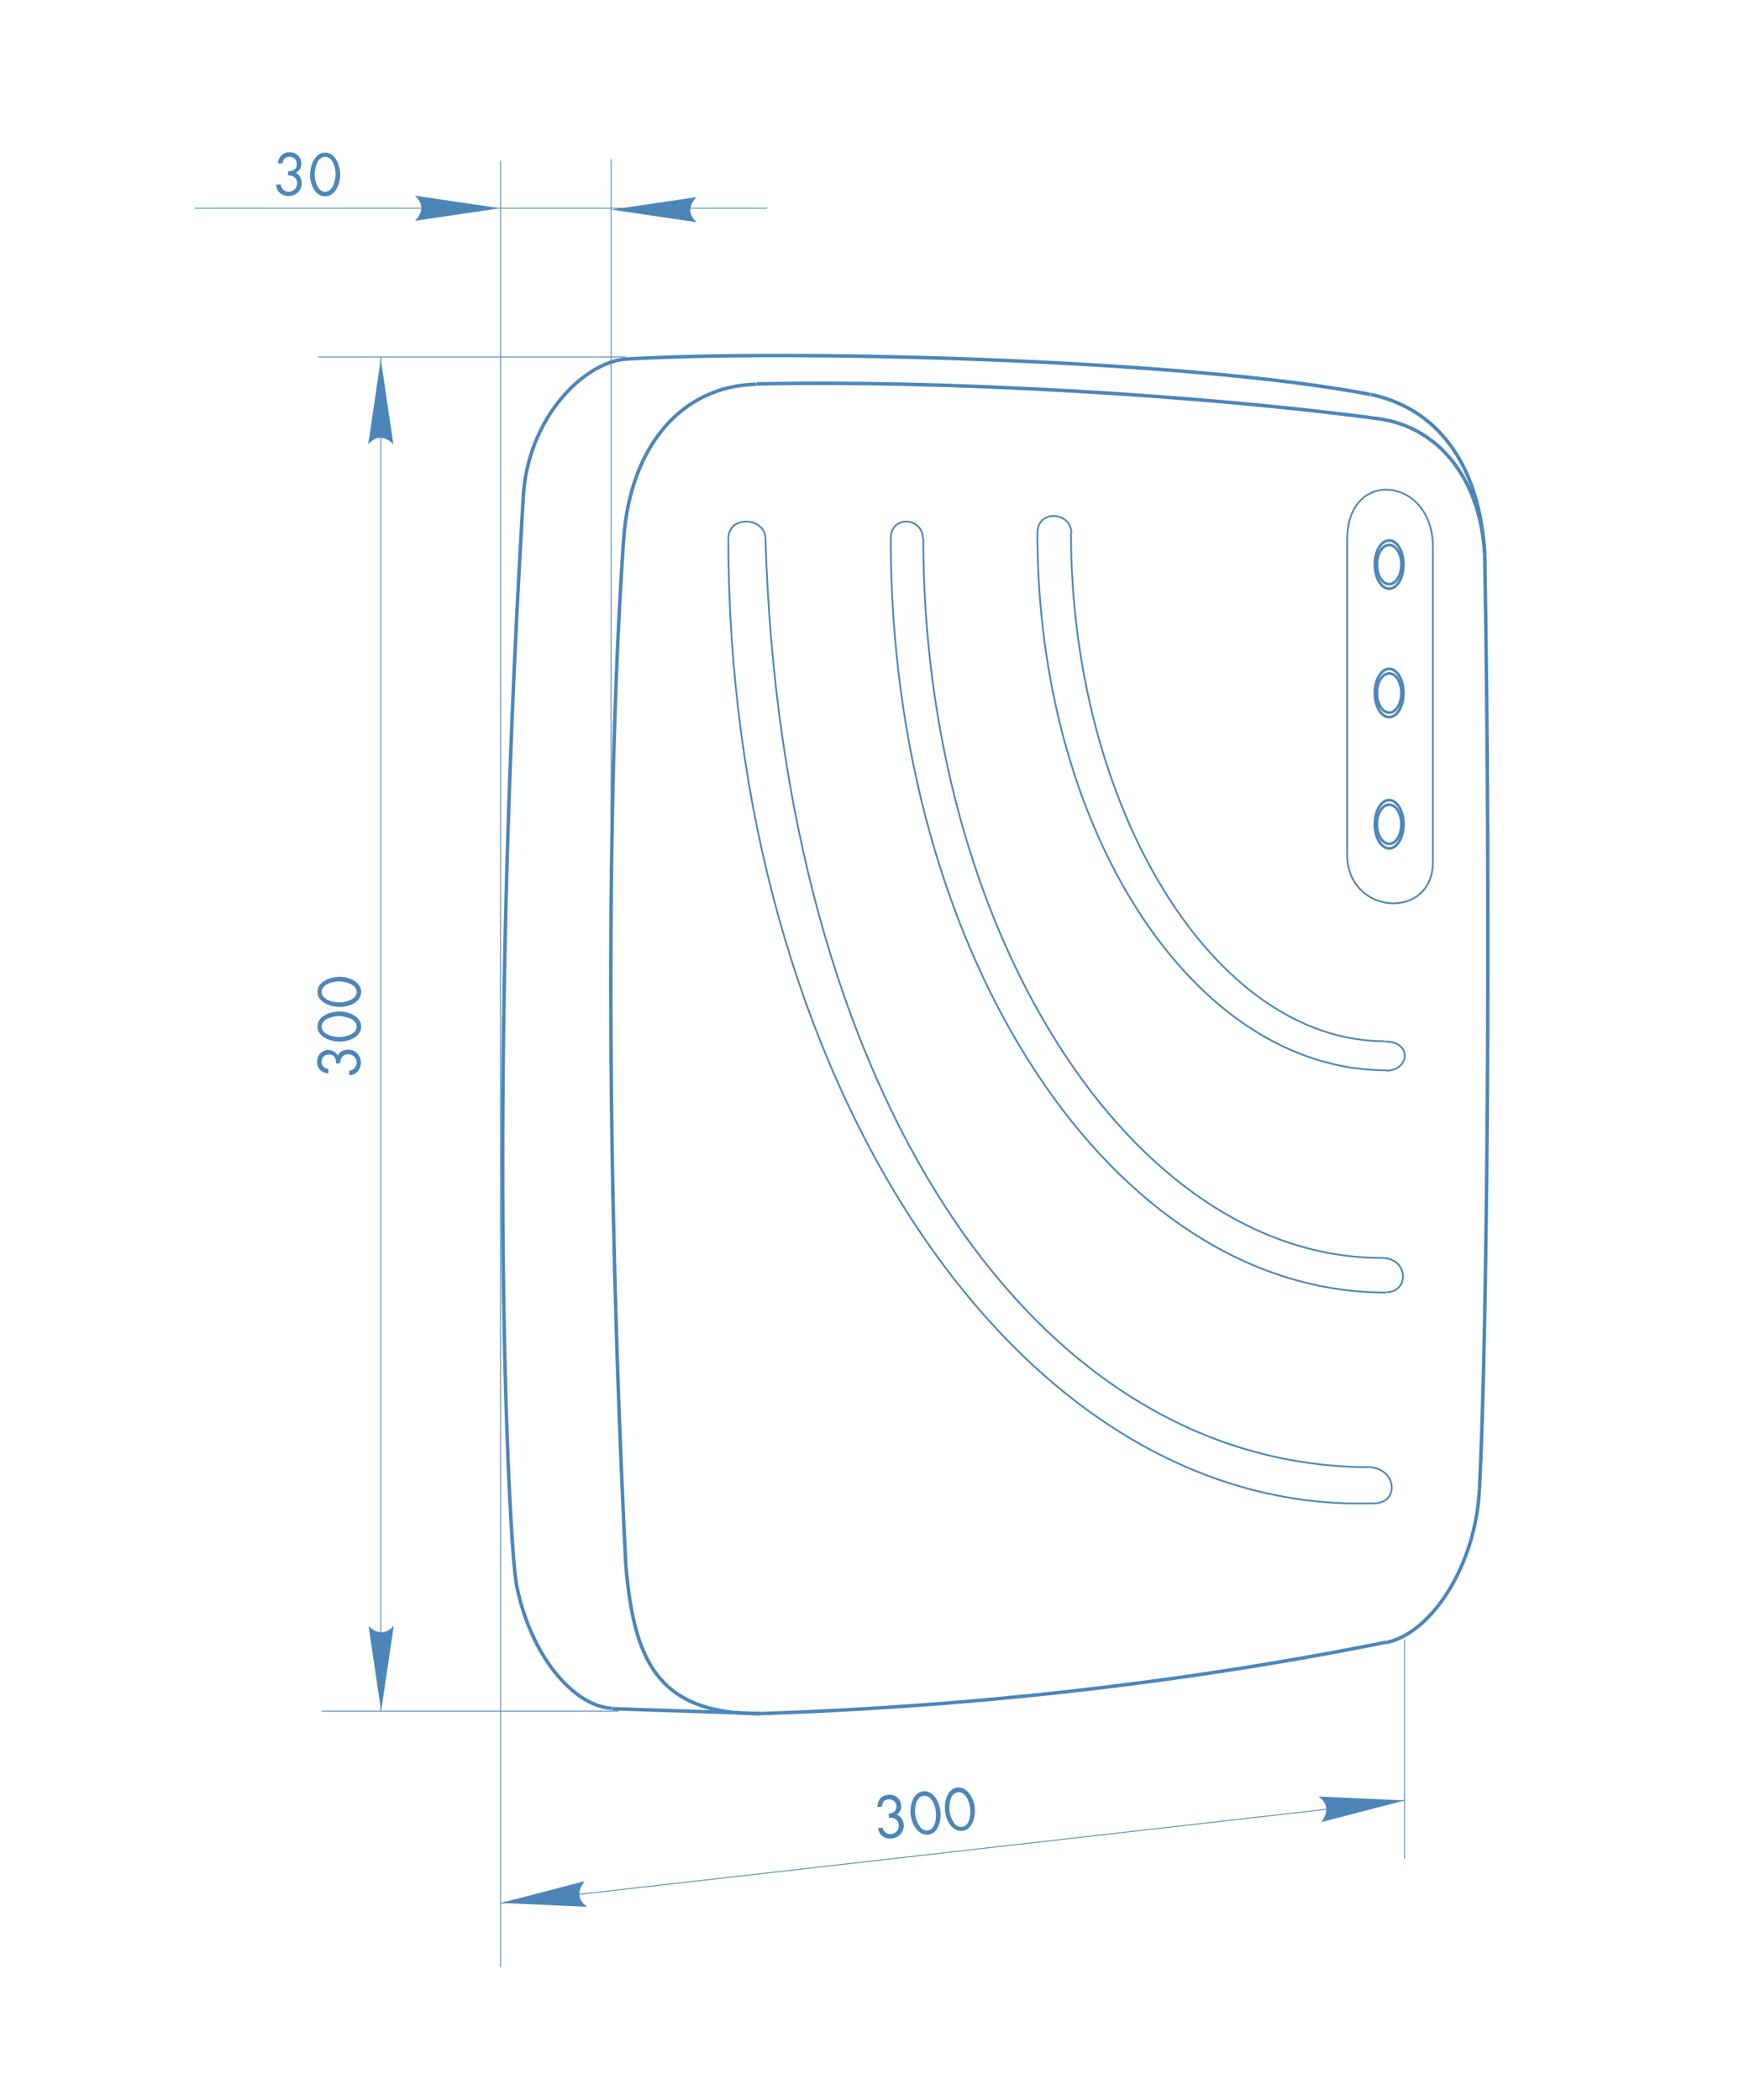 <?xml version="1.0" encoding="utf-8"?>
<!-- Generator: Adobe Illustrator 23.0.3, SVG Export Plug-In . SVG Version: 6.00 Build 0)  -->
<svg version="1.1" id="Слой_1" xmlns="http://www.w3.org/2000/svg" xmlns:xlink="http://www.w3.org/1999/xlink" x="0px" y="0px"
	 viewBox="0 0 500 600" style="enable-background:new 0 0 500 600;" xml:space="preserve">
<style type="text/css">
	.st0{fill:none;stroke:#4C86B9;stroke-miterlimit:10;}
	.st1{fill:none;stroke:#4C86B9;stroke-width:0.5;stroke-miterlimit:10;}
	.st2{fill:none;stroke:#4C86B9;stroke-width:0.75;stroke-miterlimit:10;}
	.st3{fill:none;stroke:#4C86B9;stroke-width:0.25;stroke-miterlimit:10;}
	.st4{fill:#4C86B9;}
</style>
<path class="st0" d="M149.5,142.1c-10.7,178.7-3.9,301.1-2,310"/>
<path class="st0" d="M178.8,102.6c46.3-2.8,160.4,0,212.7,10.1"/>
<path class="st0" d="M149.5,142.1c1.2-22.9,17.6-38.8,29.4-39.5"/>
<path class="st0" d="M424.2,158.1c1.8,101.7,0.7,225.7-1.5,267.2"/>
<path class="st0" d="M424.2,158.1c-1.5-25.8-13.8-41.5-32.6-45.4"/>
<path class="st0" d="M217.3,489.6c38.4-1.3,103-5.2,178.8-20.4"/>
<path class="st0" d="M422.7,425.3c-1,22-13.7,41.3-26.6,44"/>
<path class="st0" d="M178.8,447.2c2.3,26,8.2,42.7,38.5,42.4"/>
<path class="st0" d="M147.4,452c4.1,21.6,16.8,35.5,27.4,36.1"/>
<line class="st0" x1="174.9" y1="488.2" x2="217.3" y2="489.6"/>
<path class="st0" d="M178.8,447.2c-5.6-112.6-5.6-221.2-0.6-293.4"/>
<path class="st0" d="M178.2,153.9c1.9-26.6,16.7-43.7,37.9-44.1"/>
<path class="st0" d="M216.2,109.7c52.6-1.2,127.9,3.2,178.1,10"/>
<path class="st0" d="M424.2,158.1c-1.5-22.7-14.2-36.1-29.9-38.4"/>
<path class="st1" d="M208.1,153.9c0,153.4,82,279.4,184.9,275.6"/>
<path class="st1" d="M218.7,153.9c4.7,157,75.8,265.3,172.9,265.3"/>
<path class="st1" d="M254.5,153.9c0,119,63.3,215.4,141.5,215.4"/>
<path class="st1" d="M263.8,153.9c0,112,59.5,205.5,130.9,205.5"/>
<path class="st1" d="M296.4,152.3c0,84.9,44.6,153.5,99.7,153.5"/>
<path class="st1" d="M306,152.3c0,77.7,40.3,145.2,89.7,145.2"/>
<line class="st1" x1="384.9" y1="153.9" x2="384.9" y2="244.1"/>
<line class="st1" x1="409.4" y1="156.1" x2="409.4" y2="246.3"/>
<path class="st1" d="M384.9,153.9c0.2-20.3,24.4-17.6,24.5,2.2"/>
<path class="st1" d="M384.9,244.1c0,17.5,24.5,19,24.5,2.2"/>
<ellipse class="st2" cx="396.9" cy="161.3" rx="4.1" ry="6.9"/>
<ellipse class="st2" cx="396.9" cy="161.3" rx="3.5" ry="5.6"/>
<ellipse class="st2" cx="396.9" cy="198" rx="4.1" ry="6.9"/>
<ellipse class="st2" cx="396.9" cy="198" rx="3.5" ry="5.6"/>
<ellipse class="st2" cx="396.9" cy="235.5" rx="4.1" ry="6.9"/>
<ellipse class="st2" cx="396.9" cy="235.5" rx="3.5" ry="5.6"/>
<path class="st1" d="M208.1,153.9c0-6.9,10.6-6.1,10.6,0"/>
<path class="st1" d="M254.5,153.9c0-6.9,9.2-6.1,9.2,0"/>
<path class="st1" d="M296.4,152.3c0-6.9,9.7-6.1,9.7,0"/>
<path class="st1" d="M393,429.5c6.6-0.3,6.2-9.5-1.4-10.3"/>
<path class="st1" d="M396.1,369.2c6.6,0,6.5-9.8-1.4-9.8"/>
<path class="st1" d="M396.1,305.9c6.6,0,7.5-8.3-0.3-8.3"/>
<line class="st3" x1="143" y1="45.9" x2="143" y2="562"/>
<line class="st3" x1="401.3" y1="468.4" x2="401.3" y2="531.1"/>
<line class="st3" x1="143" y1="543.8" x2="401.3" y2="514.4"/>
<line class="st3" x1="176.7" y1="488.9" x2="91.9" y2="488.9"/>
<line class="st3" x1="178.8" y1="102" x2="90.9" y2="102"/>
<line class="st3" x1="108.8" y1="102" x2="108.8" y2="488.9"/>
<line class="st3" x1="174.6" y1="305.6" x2="174.6" y2="45.5"/>
<line class="st3" x1="219.2" y1="59.5" x2="55.6" y2="59.5"/>
<g id="XMLID_2_">
	<g>
		<path class="st4" d="M105.2,127l3.6-24.4l3.6,24.4C112.5,127,108.8,122.7,105.2,127z"/>
	</g>
</g>
<g id="XMLID_1_">
	<g>
		<path class="st4" d="M112.5,464.5l-3.6,24.4l-3.6-24.4C105.2,464.5,108.8,468.7,112.5,464.5z"/>
	</g>
</g>
<g id="XMLID_3_">
	<g>
		<path class="st4" d="M167.8,544.8l-24.7-1.1l23.9-6.2C167.1,537.6,163.2,541.6,167.8,544.8z"/>
	</g>
</g>
<g id="XMLID_4_">
	<g>
		<path class="st4" d="M376.7,513.3l24.7,1.1l-23.9,6.2C377.4,520.6,381.3,516.5,376.7,513.3z"/>
	</g>
</g>
<g>
	<path class="st4" d="M253.9,518.2c1.3-0.2,2.3-0.7,2.2-2.2c-0.1-1.3-1.1-2-2.3-1.9c-1.2,0.1-1.8,1-1.8,2.1l-1.3,0.1
		c0-1.9,1-3.3,3-3.5c1.9-0.2,3.5,0.9,3.8,2.9c0.1,1.1-0.3,2.2-1.3,2.8c1.2,0.4,1.9,1.5,2,2.8c0.2,2.1-1.3,3.7-3.4,4
		c-1.9,0.2-3.7-0.9-3.9-3l1.3-0.1c0.2,1.2,1.3,2,2.5,1.8c1.3-0.1,2.2-1.3,2.1-2.6c-0.2-1.5-1.3-2.2-2.8-2L253.9,518.2z"/>
	<path class="st4" d="M268.7,517.6c0.3,3-0.9,6.4-3.6,6.6s-4.6-2.8-4.9-5.7c-0.3-2.5,0.6-6.4,3.6-6.7
		C266.8,511.5,268.5,515.1,268.7,517.6z M261.5,518.4c0.2,1.7,1.3,4.8,3.5,4.6c2.2-0.2,2.6-3.5,2.4-5.2c-0.1-1.7-1.2-5-3.5-4.7
		C261.6,513.3,261.3,516.7,261.5,518.4z"/>
	<path class="st4" d="M278.5,516.5c0.3,3-0.9,6.4-3.6,6.6c-2.7,0.3-4.6-2.8-4.9-5.7c-0.3-2.5,0.6-6.4,3.6-6.7
		C276.6,510.5,278.3,514.1,278.5,516.5z M271.3,517.4c0.2,1.7,1.3,4.8,3.5,4.6s2.6-3.5,2.4-5.2c-0.1-1.7-1.2-5-3.5-4.7
		C271.4,512.3,271.1,515.7,271.3,517.4z"/>
</g>
<g>
	<path class="st4" d="M96,303.7c0-1.3-0.4-2.4-2-2.4c-1.3,0-2.1,0.8-2.1,2.1c0,1.2,0.8,1.9,1.9,2v1.3c-1.9-0.2-3.2-1.4-3.2-3.3
		c0-1.9,1.3-3.4,3.3-3.4c1.1,0,2.1,0.6,2.6,1.6c0.5-1.2,1.7-1.7,3-1.7c2.1,0,3.6,1.7,3.6,3.7c0,2-1.3,3.6-3.3,3.6v-1.3
		c1.2-0.1,2.1-1.1,2.1-2.3c0-1.3-1.1-2.4-2.4-2.4c-1.5,0-2.3,1.1-2.3,2.6H96z"/>
	<path class="st4" d="M97,289c3,0,6.2,1.6,6.2,4.3c0,2.8-3.2,4.3-6.2,4.3c-2.5,0-6.3-1.3-6.3-4.3C90.7,290.2,94.5,289,97,289z
		 M97,296.3c1.7,0,4.9-0.8,4.9-3c0-2.2-3.2-2.9-4.9-3c-1.7,0-5.1,0.7-5.1,3S95.3,296.3,97,296.3z"/>
	<path class="st4" d="M97,279.1c3,0,6.2,1.6,6.2,4.3c0,2.8-3.2,4.3-6.2,4.3c-2.5,0-6.3-1.3-6.3-4.3C90.7,280.4,94.5,279.1,97,279.1z
		 M97,286.4c1.7,0,4.9-0.8,4.9-3c0-2.2-3.2-2.9-4.9-3c-1.7,0-5.1,0.7-5.1,3S95.3,286.4,97,286.4z"/>
</g>
<g id="XMLID_5_">
	<g>
		<path class="st4" d="M199.1,63.5l-24.4-3.6l24.4-3.6C199.1,56.2,194.9,59.9,199.1,63.5z"/>
	</g>
</g>
<g id="XMLID_6_">
	<g>
		<path class="st4" d="M118.5,55.9l24.4,3.6l-24.4,3.6C118.5,63.2,122.7,59.5,118.5,55.9z"/>
	</g>
</g>
<g>
	<path class="st4" d="M82.4,48.9c1.3,0,2.4-0.4,2.4-2c0-1.3-0.8-2.1-2.1-2.1c-1.2,0-1.9,0.8-2,1.9h-1.3c0.2-1.9,1.4-3.2,3.3-3.2
		c1.9,0,3.4,1.3,3.4,3.3c0,1.1-0.6,2.1-1.6,2.6c1.2,0.5,1.7,1.7,1.7,3c0,2.1-1.7,3.6-3.7,3.6c-2,0-3.6-1.3-3.6-3.3h1.3
		c0.1,1.2,1.1,2.1,2.3,2.1c1.3,0,2.4-1.1,2.4-2.4c0-1.5-1.1-2.3-2.6-2.3V48.9z"/>
	<path class="st4" d="M97.2,49.9c0,3-1.6,6.2-4.3,6.2c-2.8,0-4.3-3.2-4.3-6.2c0-2.5,1.3-6.3,4.3-6.3C95.9,43.6,97.2,47.4,97.2,49.9z
		 M89.9,49.9c0,1.7,0.8,4.9,3,4.9c2.2,0,2.9-3.2,3-4.9c0-1.7-0.7-5.1-3-5.1S89.9,48.2,89.9,49.9z"/>
</g>
</svg>
